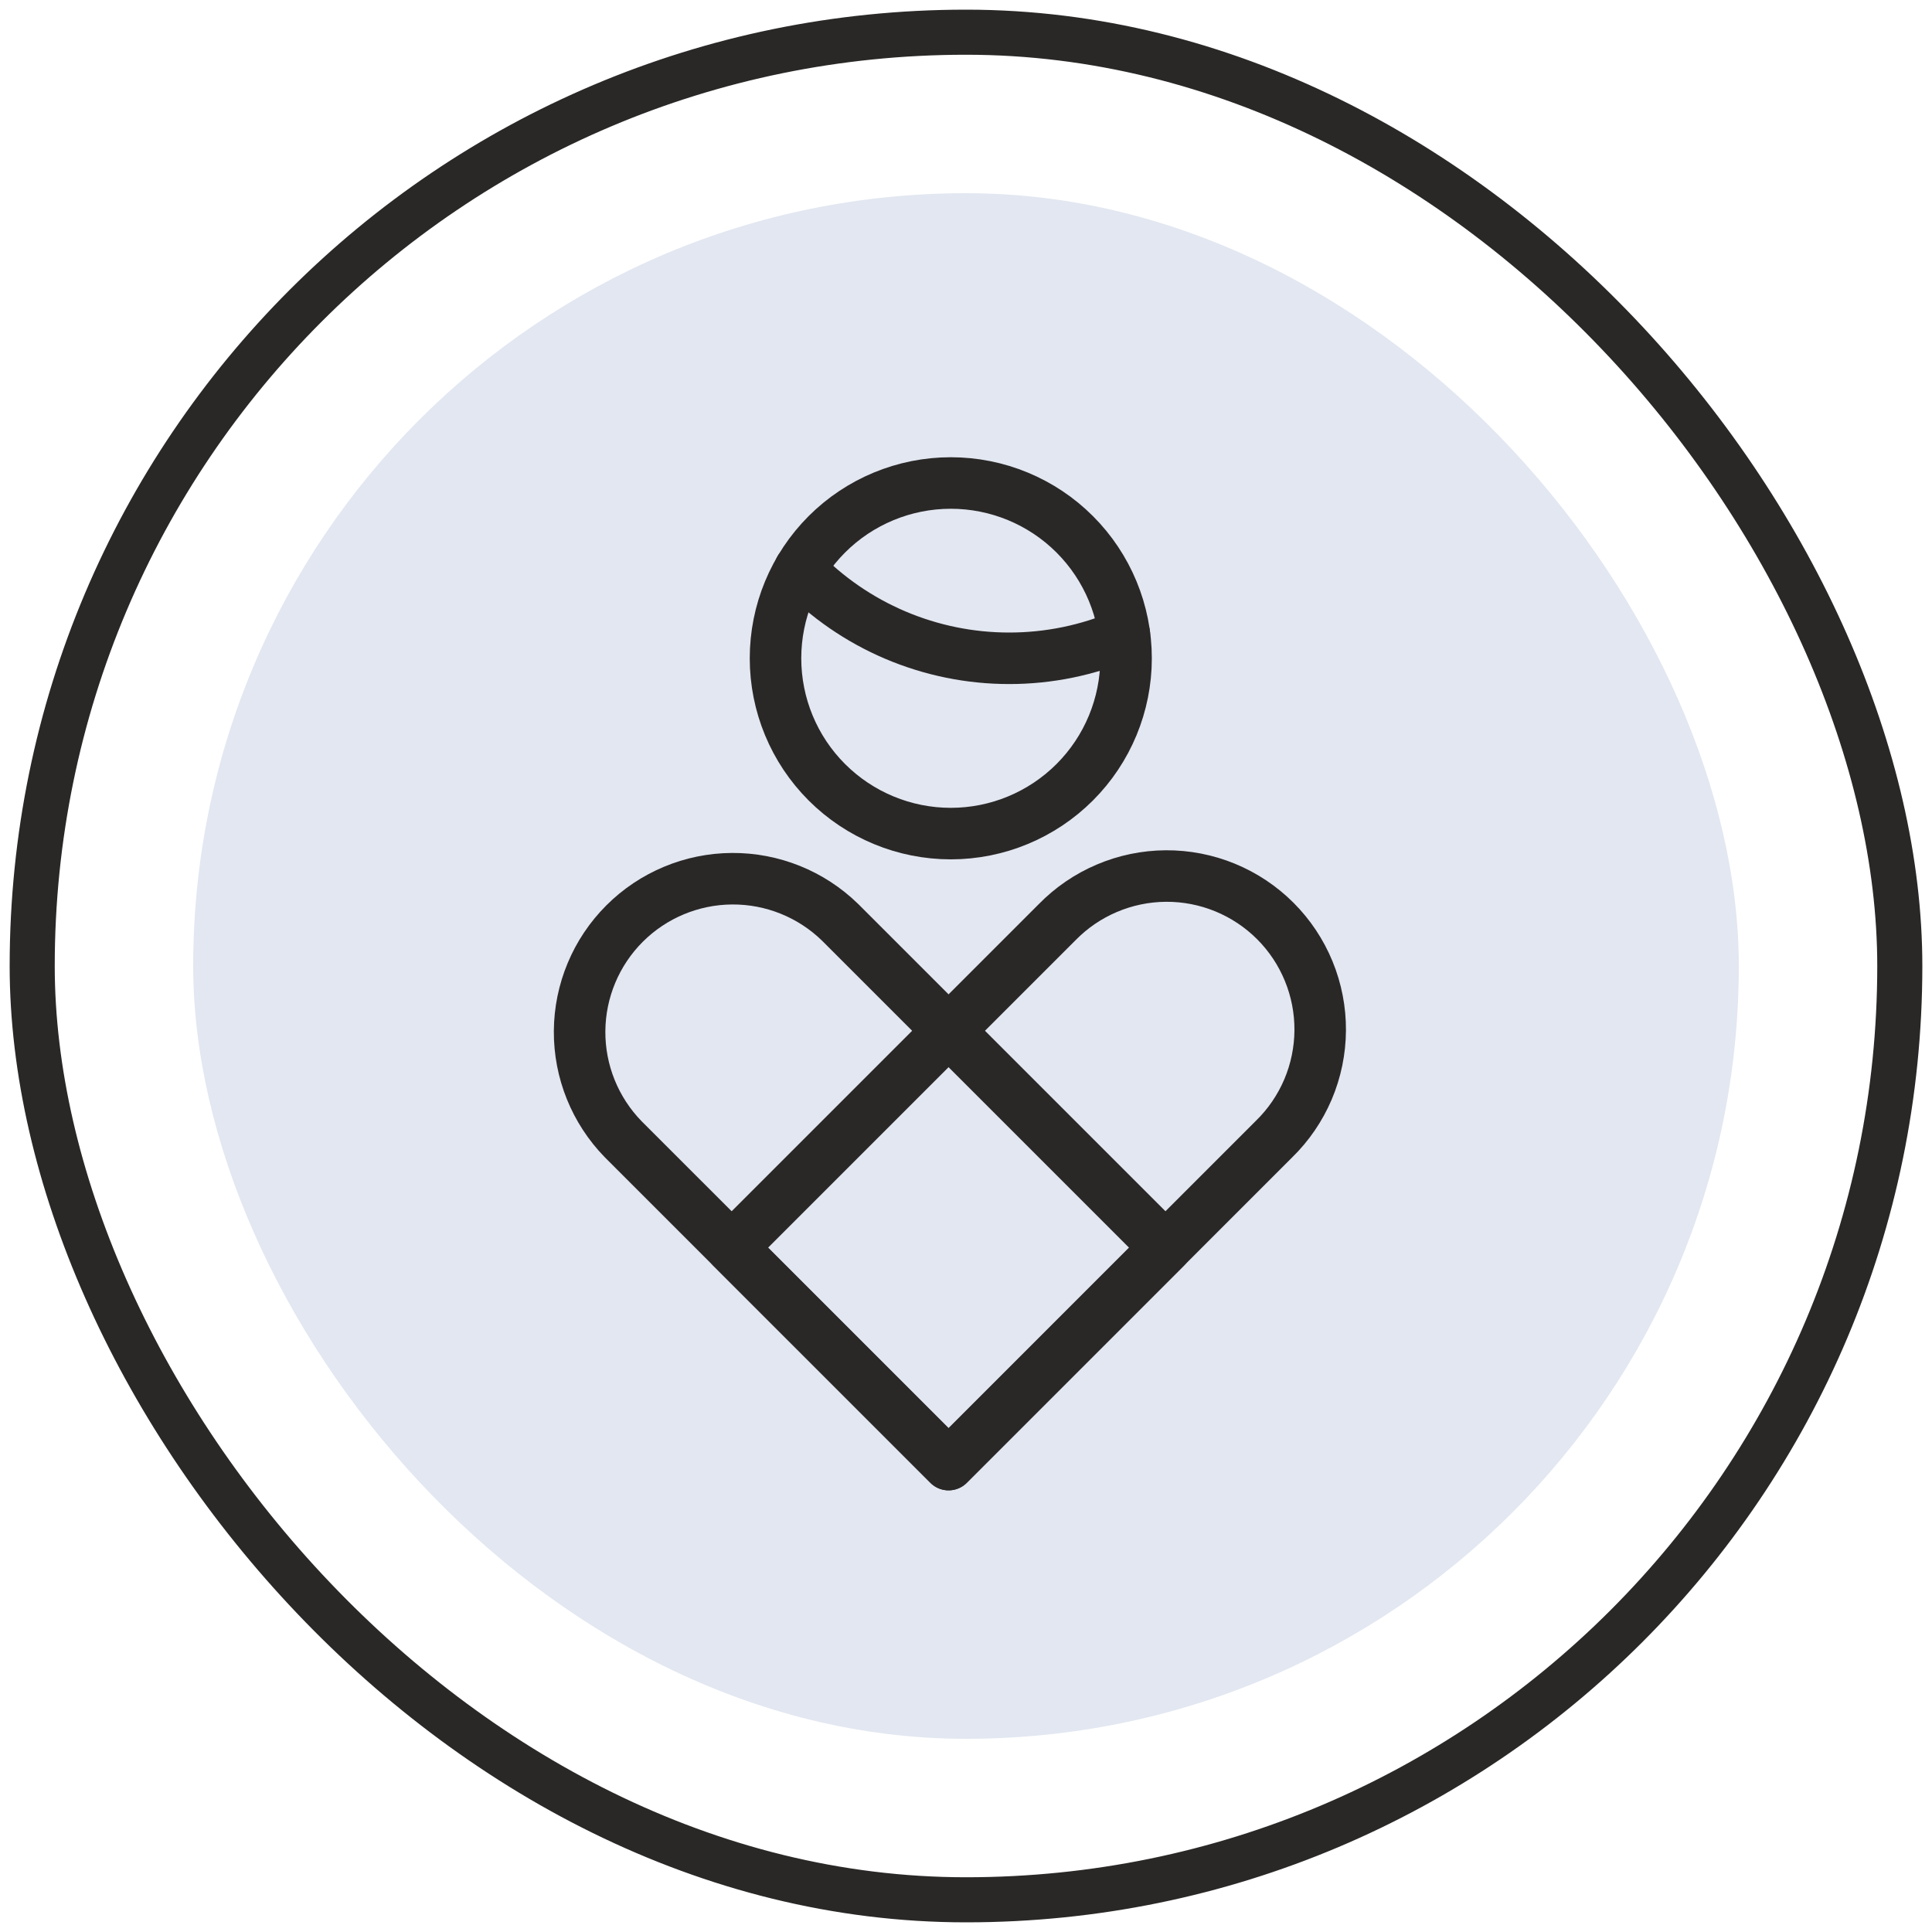 <svg xmlns="http://www.w3.org/2000/svg" fill="none" viewBox="0 0 60 60" height="60" width="60">
<rect stroke-linecap="round" stroke-width="1.4" stroke="#2A2827" rx="29" height="58" width="58" y="1" x="1"></rect>
<rect fill="#E2E7F1" rx="24" height="48" width="48" y="6" x="6"></rect>
<path stroke-linejoin="round" stroke-linecap="round" stroke-width="1.6" stroke="#2A2827" d="M36.195 38.748L29.459 45.484L19.354 35.38C18.479 34.483 17.992 33.277 18 32.023C18.008 30.77 18.509 29.57 19.395 28.684C20.281 27.798 21.481 27.297 22.734 27.289C23.988 27.282 25.193 27.768 26.09 28.643L36.195 38.748Z"></path>
<path stroke-linejoin="round" stroke-linecap="round" stroke-width="1.6" stroke="#2A2827" d="M22.723 38.747L29.459 45.484L39.563 35.379C40.015 34.939 40.374 34.413 40.621 33.833C40.867 33.253 40.996 32.629 41 31.999C41.004 31.369 40.883 30.744 40.643 30.16C40.404 29.577 40.051 29.047 39.605 28.601C39.159 28.155 38.629 27.803 38.046 27.563C37.463 27.324 36.838 27.202 36.207 27.206C35.577 27.21 34.953 27.339 34.373 27.586C33.793 27.832 33.267 28.192 32.827 28.643L22.723 38.747Z"></path>
<path stroke-linejoin="round" stroke-linecap="round" stroke-width="1.6" stroke="#2A2827" d="M24.084 20.444C24.084 21.888 24.657 23.272 25.678 24.293C26.699 25.314 28.084 25.888 29.528 25.888C30.971 25.888 32.356 25.314 33.377 24.293C34.398 23.272 34.971 21.888 34.971 20.444C34.971 19 34.398 17.615 33.377 16.594C32.356 15.573 30.971 15 29.528 15C28.084 15 26.699 15.573 25.678 16.594C24.657 17.615 24.084 19 24.084 20.444Z"></path>
<path stroke-linejoin="round" stroke-linecap="round" stroke-width="1.6" stroke="#2A2827" d="M24.836 17.68C25.679 18.554 26.689 19.249 27.806 19.724C28.924 20.199 30.125 20.444 31.339 20.444C32.57 20.445 33.788 20.194 34.919 19.707"></path>
</svg>
